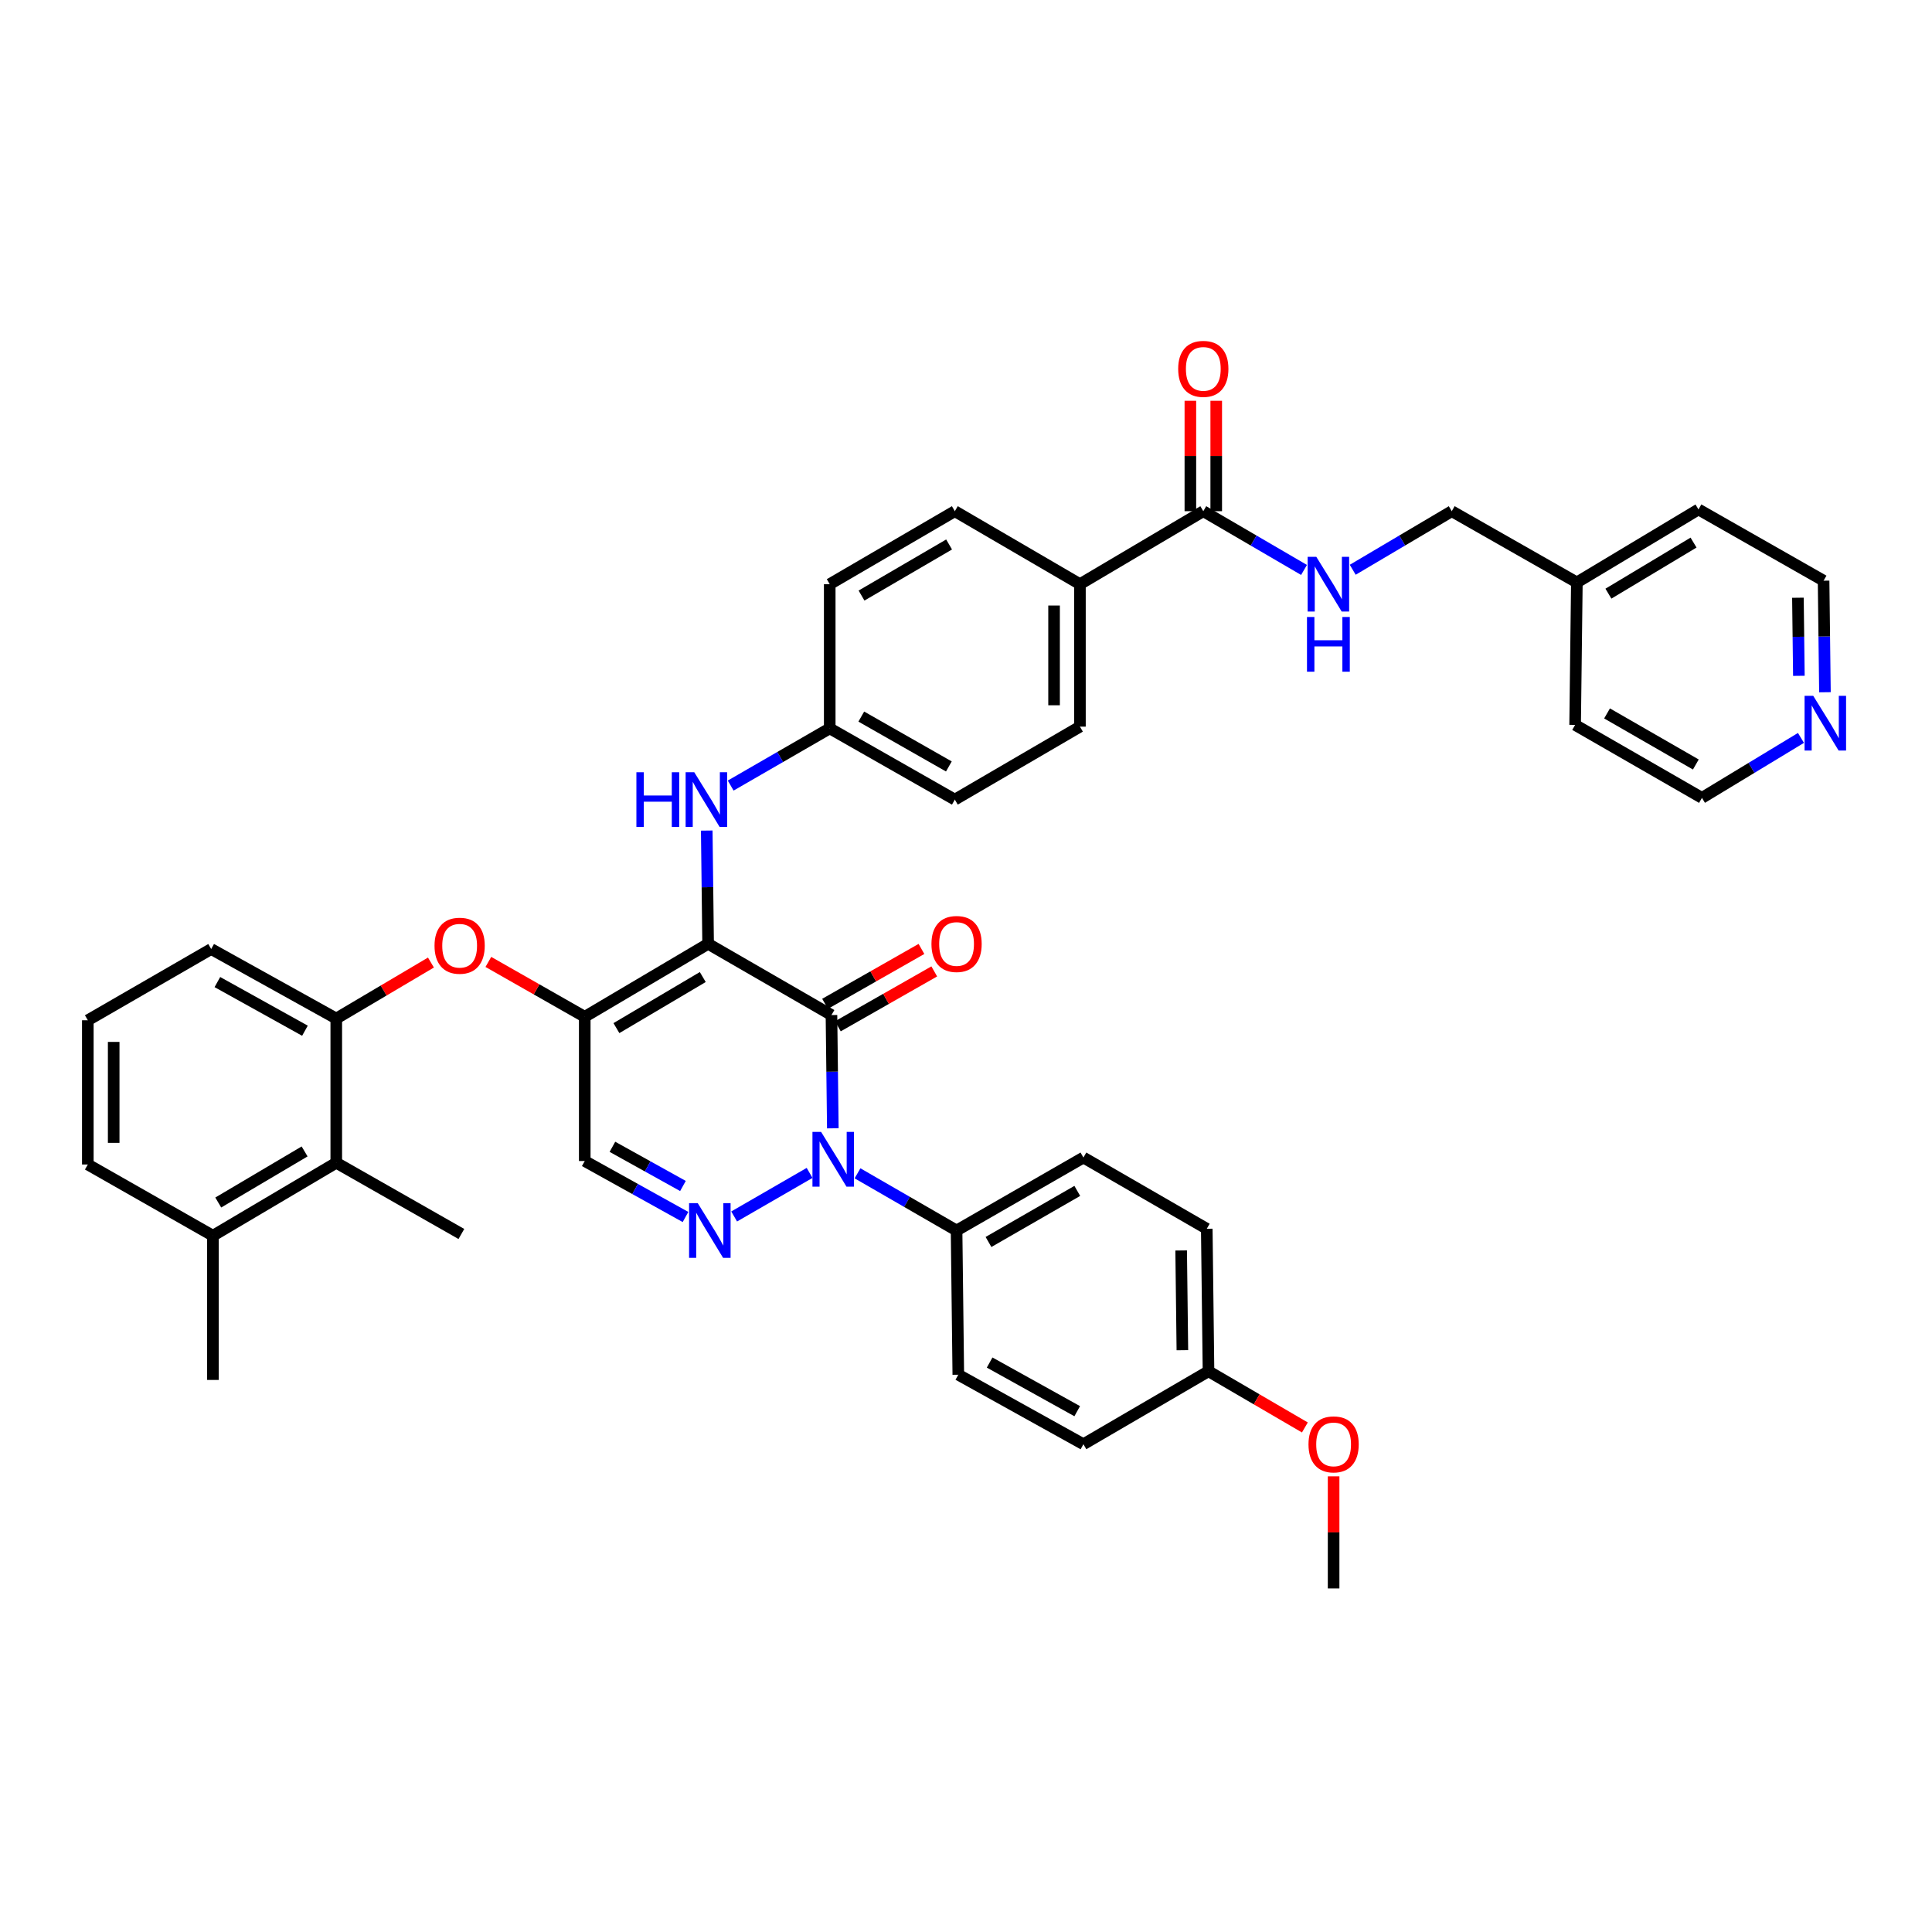 <?xml version='1.0' encoding='iso-8859-1'?>
<svg version='1.1' baseProfile='full'
              xmlns='http://www.w3.org/2000/svg'
                      xmlns:rdkit='http://www.rdkit.org/xml'
                      xmlns:xlink='http://www.w3.org/1999/xlink'
                  xml:space='preserve'
width='1000px' height='1000px' viewBox='0 0 1000 1000'>
<!-- END OF HEADER -->
<rect style='opacity:1.0;fill:#FFFFFF;stroke:none' width='1000' height='1000' x='0' y='0'> </rect>
<path class='bond-0' d='M 944.588,358.304 L 944.235,329.432' style='fill:none;fill-rule:evenodd;stroke:#0000FF;stroke-width:6px;stroke-linecap:butt;stroke-linejoin:miter;stroke-opacity:1' />
<path class='bond-0' d='M 944.235,329.432 L 943.883,300.561' style='fill:none;fill-rule:evenodd;stroke:#000000;stroke-width:6px;stroke-linecap:butt;stroke-linejoin:miter;stroke-opacity:1' />
<path class='bond-0' d='M 931.095,349.806 L 930.848,329.596' style='fill:none;fill-rule:evenodd;stroke:#0000FF;stroke-width:6px;stroke-linecap:butt;stroke-linejoin:miter;stroke-opacity:1' />
<path class='bond-0' d='M 930.848,329.596 L 930.601,309.386' style='fill:none;fill-rule:evenodd;stroke:#000000;stroke-width:6px;stroke-linecap:butt;stroke-linejoin:miter;stroke-opacity:1' />
<path class='bond-1' d='M 932.177,381.942 L 906.553,397.459' style='fill:none;fill-rule:evenodd;stroke:#0000FF;stroke-width:6px;stroke-linecap:butt;stroke-linejoin:miter;stroke-opacity:1' />
<path class='bond-1' d='M 906.553,397.459 L 880.929,412.977' style='fill:none;fill-rule:evenodd;stroke:#000000;stroke-width:6px;stroke-linecap:butt;stroke-linejoin:miter;stroke-opacity:1' />
<path class='bond-2' d='M 622.827,264.591 L 648.893,279.797' style='fill:none;fill-rule:evenodd;stroke:#000000;stroke-width:6px;stroke-linecap:butt;stroke-linejoin:miter;stroke-opacity:1' />
<path class='bond-2' d='M 648.893,279.797 L 674.96,295.003' style='fill:none;fill-rule:evenodd;stroke:#0000FF;stroke-width:6px;stroke-linecap:butt;stroke-linejoin:miter;stroke-opacity:1' />
<path class='bond-3' d='M 629.521,264.591 L 629.521,236.02' style='fill:none;fill-rule:evenodd;stroke:#000000;stroke-width:6px;stroke-linecap:butt;stroke-linejoin:miter;stroke-opacity:1' />
<path class='bond-3' d='M 629.521,236.02 L 629.521,207.449' style='fill:none;fill-rule:evenodd;stroke:#FF0000;stroke-width:6px;stroke-linecap:butt;stroke-linejoin:miter;stroke-opacity:1' />
<path class='bond-3' d='M 616.133,264.591 L 616.133,236.02' style='fill:none;fill-rule:evenodd;stroke:#000000;stroke-width:6px;stroke-linecap:butt;stroke-linejoin:miter;stroke-opacity:1' />
<path class='bond-3' d='M 616.133,236.02 L 616.133,207.449' style='fill:none;fill-rule:evenodd;stroke:#FF0000;stroke-width:6px;stroke-linecap:butt;stroke-linejoin:miter;stroke-opacity:1' />
<path class='bond-4' d='M 622.827,264.591 L 558.973,302.361' style='fill:none;fill-rule:evenodd;stroke:#000000;stroke-width:6px;stroke-linecap:butt;stroke-linejoin:miter;stroke-opacity:1' />
<path class='bond-5' d='M 700.168,294.911 L 725.798,279.751' style='fill:none;fill-rule:evenodd;stroke:#0000FF;stroke-width:6px;stroke-linecap:butt;stroke-linejoin:miter;stroke-opacity:1' />
<path class='bond-5' d='M 725.798,279.751 L 751.428,264.591' style='fill:none;fill-rule:evenodd;stroke:#000000;stroke-width:6px;stroke-linecap:butt;stroke-linejoin:miter;stroke-opacity:1' />
<path class='bond-6' d='M 816.182,301.461 L 815.282,375.208' style='fill:none;fill-rule:evenodd;stroke:#000000;stroke-width:6px;stroke-linecap:butt;stroke-linejoin:miter;stroke-opacity:1' />
<path class='bond-7' d='M 816.182,301.461 L 751.428,264.591' style='fill:none;fill-rule:evenodd;stroke:#000000;stroke-width:6px;stroke-linecap:butt;stroke-linejoin:miter;stroke-opacity:1' />
<path class='bond-8' d='M 816.182,301.461 L 879.129,263.691' style='fill:none;fill-rule:evenodd;stroke:#000000;stroke-width:6px;stroke-linecap:butt;stroke-linejoin:miter;stroke-opacity:1' />
<path class='bond-8' d='M 832.512,307.276 L 876.575,280.837' style='fill:none;fill-rule:evenodd;stroke:#000000;stroke-width:6px;stroke-linecap:butt;stroke-linejoin:miter;stroke-opacity:1' />
<path class='bond-9' d='M 302.664,526.293 L 302.664,600.94' style='fill:none;fill-rule:evenodd;stroke:#000000;stroke-width:6px;stroke-linecap:butt;stroke-linejoin:miter;stroke-opacity:1' />
<path class='bond-10' d='M 302.664,526.293 L 366.518,488.524' style='fill:none;fill-rule:evenodd;stroke:#000000;stroke-width:6px;stroke-linecap:butt;stroke-linejoin:miter;stroke-opacity:1' />
<path class='bond-10' d='M 319.058,532.151 L 363.756,505.712' style='fill:none;fill-rule:evenodd;stroke:#000000;stroke-width:6px;stroke-linecap:butt;stroke-linejoin:miter;stroke-opacity:1' />
<path class='bond-11' d='M 302.664,526.293 L 277.718,512.09' style='fill:none;fill-rule:evenodd;stroke:#000000;stroke-width:6px;stroke-linecap:butt;stroke-linejoin:miter;stroke-opacity:1' />
<path class='bond-11' d='M 277.718,512.09 L 252.772,497.886' style='fill:none;fill-rule:evenodd;stroke:#FF0000;stroke-width:6px;stroke-linecap:butt;stroke-linejoin:miter;stroke-opacity:1' />
<path class='bond-12' d='M 302.664,600.94 L 328.741,615.427' style='fill:none;fill-rule:evenodd;stroke:#000000;stroke-width:6px;stroke-linecap:butt;stroke-linejoin:miter;stroke-opacity:1' />
<path class='bond-12' d='M 328.741,615.427 L 354.819,629.914' style='fill:none;fill-rule:evenodd;stroke:#0000FF;stroke-width:6px;stroke-linecap:butt;stroke-linejoin:miter;stroke-opacity:1' />
<path class='bond-12' d='M 316.989,593.582 L 335.243,603.723' style='fill:none;fill-rule:evenodd;stroke:#000000;stroke-width:6px;stroke-linecap:butt;stroke-linejoin:miter;stroke-opacity:1' />
<path class='bond-12' d='M 335.243,603.723 L 353.497,613.864' style='fill:none;fill-rule:evenodd;stroke:#0000FF;stroke-width:6px;stroke-linecap:butt;stroke-linejoin:miter;stroke-opacity:1' />
<path class='bond-13' d='M 379.994,629.644 L 419.044,607.096' style='fill:none;fill-rule:evenodd;stroke:#0000FF;stroke-width:6px;stroke-linecap:butt;stroke-linejoin:miter;stroke-opacity:1' />
<path class='bond-14' d='M 443.848,607.305 L 469.483,622.107' style='fill:none;fill-rule:evenodd;stroke:#0000FF;stroke-width:6px;stroke-linecap:butt;stroke-linejoin:miter;stroke-opacity:1' />
<path class='bond-14' d='M 469.483,622.107 L 495.119,636.909' style='fill:none;fill-rule:evenodd;stroke:#000000;stroke-width:6px;stroke-linecap:butt;stroke-linejoin:miter;stroke-opacity:1' />
<path class='bond-15' d='M 431.071,584.013 L 430.718,554.703' style='fill:none;fill-rule:evenodd;stroke:#0000FF;stroke-width:6px;stroke-linecap:butt;stroke-linejoin:miter;stroke-opacity:1' />
<path class='bond-15' d='M 430.718,554.703 L 430.365,525.393' style='fill:none;fill-rule:evenodd;stroke:#000000;stroke-width:6px;stroke-linecap:butt;stroke-linejoin:miter;stroke-opacity:1' />
<path class='bond-16' d='M 430.365,525.393 L 366.518,488.524' style='fill:none;fill-rule:evenodd;stroke:#000000;stroke-width:6px;stroke-linecap:butt;stroke-linejoin:miter;stroke-opacity:1' />
<path class='bond-17' d='M 433.677,531.21 L 458.622,517.007' style='fill:none;fill-rule:evenodd;stroke:#000000;stroke-width:6px;stroke-linecap:butt;stroke-linejoin:miter;stroke-opacity:1' />
<path class='bond-17' d='M 458.622,517.007 L 483.568,502.803' style='fill:none;fill-rule:evenodd;stroke:#FF0000;stroke-width:6px;stroke-linecap:butt;stroke-linejoin:miter;stroke-opacity:1' />
<path class='bond-17' d='M 427.052,519.576 L 451.998,505.372' style='fill:none;fill-rule:evenodd;stroke:#000000;stroke-width:6px;stroke-linecap:butt;stroke-linejoin:miter;stroke-opacity:1' />
<path class='bond-17' d='M 451.998,505.372 L 476.944,491.169' style='fill:none;fill-rule:evenodd;stroke:#FF0000;stroke-width:6px;stroke-linecap:butt;stroke-linejoin:miter;stroke-opacity:1' />
<path class='bond-18' d='M 366.518,488.524 L 366.164,459.213' style='fill:none;fill-rule:evenodd;stroke:#000000;stroke-width:6px;stroke-linecap:butt;stroke-linejoin:miter;stroke-opacity:1' />
<path class='bond-18' d='M 366.164,459.213 L 365.811,429.903' style='fill:none;fill-rule:evenodd;stroke:#0000FF;stroke-width:6px;stroke-linecap:butt;stroke-linejoin:miter;stroke-opacity:1' />
<path class='bond-19' d='M 223.055,498.21 L 198.555,512.702' style='fill:none;fill-rule:evenodd;stroke:#FF0000;stroke-width:6px;stroke-linecap:butt;stroke-linejoin:miter;stroke-opacity:1' />
<path class='bond-19' d='M 198.555,512.702 L 174.055,527.193' style='fill:none;fill-rule:evenodd;stroke:#000000;stroke-width:6px;stroke-linecap:butt;stroke-linejoin:miter;stroke-opacity:1' />
<path class='bond-20' d='M 378.201,406.611 L 403.833,391.809' style='fill:none;fill-rule:evenodd;stroke:#0000FF;stroke-width:6px;stroke-linecap:butt;stroke-linejoin:miter;stroke-opacity:1' />
<path class='bond-20' d='M 403.833,391.809 L 429.465,377.008' style='fill:none;fill-rule:evenodd;stroke:#000000;stroke-width:6px;stroke-linecap:butt;stroke-linejoin:miter;stroke-opacity:1' />
<path class='bond-21' d='M 494.219,413.877 L 429.465,377.008' style='fill:none;fill-rule:evenodd;stroke:#000000;stroke-width:6px;stroke-linecap:butt;stroke-linejoin:miter;stroke-opacity:1' />
<path class='bond-21' d='M 491.13,396.712 L 445.802,370.903' style='fill:none;fill-rule:evenodd;stroke:#000000;stroke-width:6px;stroke-linecap:butt;stroke-linejoin:miter;stroke-opacity:1' />
<path class='bond-22' d='M 494.219,413.877 L 558.973,376.108' style='fill:none;fill-rule:evenodd;stroke:#000000;stroke-width:6px;stroke-linecap:butt;stroke-linejoin:miter;stroke-opacity:1' />
<path class='bond-23' d='M 429.465,377.008 L 429.465,302.361' style='fill:none;fill-rule:evenodd;stroke:#000000;stroke-width:6px;stroke-linecap:butt;stroke-linejoin:miter;stroke-opacity:1' />
<path class='bond-24' d='M 429.465,302.361 L 494.219,264.591' style='fill:none;fill-rule:evenodd;stroke:#000000;stroke-width:6px;stroke-linecap:butt;stroke-linejoin:miter;stroke-opacity:1' />
<path class='bond-24' d='M 445.923,308.26 L 491.251,281.822' style='fill:none;fill-rule:evenodd;stroke:#000000;stroke-width:6px;stroke-linecap:butt;stroke-linejoin:miter;stroke-opacity:1' />
<path class='bond-25' d='M 45.455,528.093 L 45.455,602.74' style='fill:none;fill-rule:evenodd;stroke:#000000;stroke-width:6px;stroke-linecap:butt;stroke-linejoin:miter;stroke-opacity:1' />
<path class='bond-25' d='M 58.843,539.29 L 58.843,591.543' style='fill:none;fill-rule:evenodd;stroke:#000000;stroke-width:6px;stroke-linecap:butt;stroke-linejoin:miter;stroke-opacity:1' />
<path class='bond-26' d='M 45.455,528.093 L 109.309,491.216' style='fill:none;fill-rule:evenodd;stroke:#000000;stroke-width:6px;stroke-linecap:butt;stroke-linejoin:miter;stroke-opacity:1' />
<path class='bond-27' d='M 45.455,602.74 L 110.209,639.609' style='fill:none;fill-rule:evenodd;stroke:#000000;stroke-width:6px;stroke-linecap:butt;stroke-linejoin:miter;stroke-opacity:1' />
<path class='bond-28' d='M 110.209,639.609 L 174.055,601.84' style='fill:none;fill-rule:evenodd;stroke:#000000;stroke-width:6px;stroke-linecap:butt;stroke-linejoin:miter;stroke-opacity:1' />
<path class='bond-28' d='M 112.969,622.421 L 157.662,595.982' style='fill:none;fill-rule:evenodd;stroke:#000000;stroke-width:6px;stroke-linecap:butt;stroke-linejoin:miter;stroke-opacity:1' />
<path class='bond-29' d='M 110.209,639.609 L 110.209,714.256' style='fill:none;fill-rule:evenodd;stroke:#000000;stroke-width:6px;stroke-linecap:butt;stroke-linejoin:miter;stroke-opacity:1' />
<path class='bond-30' d='M 495.119,636.909 L 560.773,599.14' style='fill:none;fill-rule:evenodd;stroke:#000000;stroke-width:6px;stroke-linecap:butt;stroke-linejoin:miter;stroke-opacity:1' />
<path class='bond-30' d='M 511.643,642.849 L 557.601,616.41' style='fill:none;fill-rule:evenodd;stroke:#000000;stroke-width:6px;stroke-linecap:butt;stroke-linejoin:miter;stroke-opacity:1' />
<path class='bond-31' d='M 495.119,636.909 L 496.019,711.556' style='fill:none;fill-rule:evenodd;stroke:#000000;stroke-width:6px;stroke-linecap:butt;stroke-linejoin:miter;stroke-opacity:1' />
<path class='bond-32' d='M 625.52,709.756 L 624.62,636.009' style='fill:none;fill-rule:evenodd;stroke:#000000;stroke-width:6px;stroke-linecap:butt;stroke-linejoin:miter;stroke-opacity:1' />
<path class='bond-32' d='M 611.997,698.857 L 611.367,647.235' style='fill:none;fill-rule:evenodd;stroke:#000000;stroke-width:6px;stroke-linecap:butt;stroke-linejoin:miter;stroke-opacity:1' />
<path class='bond-33' d='M 625.52,709.756 L 650.46,724.303' style='fill:none;fill-rule:evenodd;stroke:#000000;stroke-width:6px;stroke-linecap:butt;stroke-linejoin:miter;stroke-opacity:1' />
<path class='bond-33' d='M 650.46,724.303 L 675.4,738.85' style='fill:none;fill-rule:evenodd;stroke:#FF0000;stroke-width:6px;stroke-linecap:butt;stroke-linejoin:miter;stroke-opacity:1' />
<path class='bond-34' d='M 625.52,709.756 L 560.773,747.525' style='fill:none;fill-rule:evenodd;stroke:#000000;stroke-width:6px;stroke-linecap:butt;stroke-linejoin:miter;stroke-opacity:1' />
<path class='bond-35' d='M 560.773,599.14 L 624.62,636.009' style='fill:none;fill-rule:evenodd;stroke:#000000;stroke-width:6px;stroke-linecap:butt;stroke-linejoin:miter;stroke-opacity:1' />
<path class='bond-36' d='M 496.019,711.556 L 560.773,747.525' style='fill:none;fill-rule:evenodd;stroke:#000000;stroke-width:6px;stroke-linecap:butt;stroke-linejoin:miter;stroke-opacity:1' />
<path class='bond-36' d='M 512.233,705.247 L 557.561,730.426' style='fill:none;fill-rule:evenodd;stroke:#000000;stroke-width:6px;stroke-linecap:butt;stroke-linejoin:miter;stroke-opacity:1' />
<path class='bond-37' d='M 690.274,764.151 L 690.274,793.162' style='fill:none;fill-rule:evenodd;stroke:#FF0000;stroke-width:6px;stroke-linecap:butt;stroke-linejoin:miter;stroke-opacity:1' />
<path class='bond-37' d='M 690.274,793.162 L 690.274,822.172' style='fill:none;fill-rule:evenodd;stroke:#000000;stroke-width:6px;stroke-linecap:butt;stroke-linejoin:miter;stroke-opacity:1' />
<path class='bond-38' d='M 174.055,601.84 L 174.055,527.193' style='fill:none;fill-rule:evenodd;stroke:#000000;stroke-width:6px;stroke-linecap:butt;stroke-linejoin:miter;stroke-opacity:1' />
<path class='bond-39' d='M 174.055,601.84 L 238.81,638.709' style='fill:none;fill-rule:evenodd;stroke:#000000;stroke-width:6px;stroke-linecap:butt;stroke-linejoin:miter;stroke-opacity:1' />
<path class='bond-40' d='M 174.055,527.193 L 109.309,491.216' style='fill:none;fill-rule:evenodd;stroke:#000000;stroke-width:6px;stroke-linecap:butt;stroke-linejoin:miter;stroke-opacity:1' />
<path class='bond-40' d='M 157.841,533.499 L 112.518,508.315' style='fill:none;fill-rule:evenodd;stroke:#000000;stroke-width:6px;stroke-linecap:butt;stroke-linejoin:miter;stroke-opacity:1' />
<path class='bond-41' d='M 494.219,264.591 L 558.973,302.361' style='fill:none;fill-rule:evenodd;stroke:#000000;stroke-width:6px;stroke-linecap:butt;stroke-linejoin:miter;stroke-opacity:1' />
<path class='bond-42' d='M 558.973,302.361 L 558.973,376.108' style='fill:none;fill-rule:evenodd;stroke:#000000;stroke-width:6px;stroke-linecap:butt;stroke-linejoin:miter;stroke-opacity:1' />
<path class='bond-42' d='M 545.585,313.423 L 545.585,365.046' style='fill:none;fill-rule:evenodd;stroke:#000000;stroke-width:6px;stroke-linecap:butt;stroke-linejoin:miter;stroke-opacity:1' />
<path class='bond-43' d='M 943.883,300.561 L 879.129,263.691' style='fill:none;fill-rule:evenodd;stroke:#000000;stroke-width:6px;stroke-linecap:butt;stroke-linejoin:miter;stroke-opacity:1' />
<path class='bond-44' d='M 880.929,412.977 L 815.282,375.208' style='fill:none;fill-rule:evenodd;stroke:#000000;stroke-width:6px;stroke-linecap:butt;stroke-linejoin:miter;stroke-opacity:1' />
<path class='bond-44' d='M 877.758,395.707 L 831.806,369.268' style='fill:none;fill-rule:evenodd;stroke:#000000;stroke-width:6px;stroke-linecap:butt;stroke-linejoin:miter;stroke-opacity:1' />
<path  class='atom-0' d='M 938.523 360.148
L 947.803 375.148
Q 948.723 376.628, 950.203 379.308
Q 951.683 381.988, 951.763 382.148
L 951.763 360.148
L 955.523 360.148
L 955.523 388.468
L 951.643 388.468
L 941.683 372.068
Q 940.523 370.148, 939.283 367.948
Q 938.083 365.748, 937.723 365.068
L 937.723 388.468
L 934.043 388.468
L 934.043 360.148
L 938.523 360.148
' fill='#0000FF'/>
<path  class='atom-2' d='M 681.314 288.201
L 690.594 303.201
Q 691.514 304.681, 692.994 307.361
Q 694.474 310.041, 694.554 310.201
L 694.554 288.201
L 698.314 288.201
L 698.314 316.521
L 694.434 316.521
L 684.474 300.121
Q 683.314 298.201, 682.074 296.001
Q 680.874 293.801, 680.514 293.121
L 680.514 316.521
L 676.834 316.521
L 676.834 288.201
L 681.314 288.201
' fill='#0000FF'/>
<path  class='atom-2' d='M 676.494 319.353
L 680.334 319.353
L 680.334 331.393
L 694.814 331.393
L 694.814 319.353
L 698.654 319.353
L 698.654 347.673
L 694.814 347.673
L 694.814 334.593
L 680.334 334.593
L 680.334 347.673
L 676.494 347.673
L 676.494 319.353
' fill='#0000FF'/>
<path  class='atom-3' d='M 609.827 190.925
Q 609.827 184.125, 613.187 180.325
Q 616.547 176.525, 622.827 176.525
Q 629.107 176.525, 632.467 180.325
Q 635.827 184.125, 635.827 190.925
Q 635.827 197.805, 632.427 201.725
Q 629.027 205.605, 622.827 205.605
Q 616.587 205.605, 613.187 201.725
Q 609.827 197.845, 609.827 190.925
M 622.827 202.405
Q 627.147 202.405, 629.467 199.525
Q 631.827 196.605, 631.827 190.925
Q 631.827 185.365, 629.467 182.565
Q 627.147 179.725, 622.827 179.725
Q 618.507 179.725, 616.147 182.525
Q 613.827 185.325, 613.827 190.925
Q 613.827 196.645, 616.147 199.525
Q 618.507 202.405, 622.827 202.405
' fill='#FF0000'/>
<path  class='atom-7' d='M 361.15 622.749
L 370.43 637.749
Q 371.35 639.229, 372.83 641.909
Q 374.31 644.589, 374.39 644.749
L 374.39 622.749
L 378.15 622.749
L 378.15 651.069
L 374.27 651.069
L 364.31 634.669
Q 363.15 632.749, 361.91 630.549
Q 360.71 628.349, 360.35 627.669
L 360.35 651.069
L 356.67 651.069
L 356.67 622.749
L 361.15 622.749
' fill='#0000FF'/>
<path  class='atom-8' d='M 425.005 585.88
L 434.285 600.88
Q 435.205 602.36, 436.685 605.04
Q 438.165 607.72, 438.245 607.88
L 438.245 585.88
L 442.005 585.88
L 442.005 614.2
L 438.125 614.2
L 428.165 597.8
Q 427.005 595.88, 425.765 593.68
Q 424.565 591.48, 424.205 590.8
L 424.205 614.2
L 420.525 614.2
L 420.525 585.88
L 425.005 585.88
' fill='#0000FF'/>
<path  class='atom-11' d='M 224.91 489.504
Q 224.91 482.704, 228.27 478.904
Q 231.63 475.104, 237.91 475.104
Q 244.19 475.104, 247.55 478.904
Q 250.91 482.704, 250.91 489.504
Q 250.91 496.384, 247.51 500.304
Q 244.11 504.184, 237.91 504.184
Q 231.67 504.184, 228.27 500.304
Q 224.91 496.424, 224.91 489.504
M 237.91 500.984
Q 242.23 500.984, 244.55 498.104
Q 246.91 495.184, 246.91 489.504
Q 246.91 483.944, 244.55 481.144
Q 242.23 478.304, 237.91 478.304
Q 233.59 478.304, 231.23 481.104
Q 228.91 483.904, 228.91 489.504
Q 228.91 495.224, 231.23 498.104
Q 233.59 500.984, 237.91 500.984
' fill='#FF0000'/>
<path  class='atom-12' d='M 329.398 399.717
L 333.238 399.717
L 333.238 411.757
L 347.718 411.757
L 347.718 399.717
L 351.558 399.717
L 351.558 428.037
L 347.718 428.037
L 347.718 414.957
L 333.238 414.957
L 333.238 428.037
L 329.398 428.037
L 329.398 399.717
' fill='#0000FF'/>
<path  class='atom-12' d='M 359.358 399.717
L 368.638 414.717
Q 369.558 416.197, 371.038 418.877
Q 372.518 421.557, 372.598 421.717
L 372.598 399.717
L 376.358 399.717
L 376.358 428.037
L 372.478 428.037
L 362.518 411.637
Q 361.358 409.717, 360.118 407.517
Q 358.918 405.317, 358.558 404.637
L 358.558 428.037
L 354.878 428.037
L 354.878 399.717
L 359.358 399.717
' fill='#0000FF'/>
<path  class='atom-13' d='M 482.119 488.604
Q 482.119 481.804, 485.479 478.004
Q 488.839 474.204, 495.119 474.204
Q 501.399 474.204, 504.759 478.004
Q 508.119 481.804, 508.119 488.604
Q 508.119 495.484, 504.719 499.404
Q 501.319 503.284, 495.119 503.284
Q 488.879 503.284, 485.479 499.404
Q 482.119 495.524, 482.119 488.604
M 495.119 500.084
Q 499.439 500.084, 501.759 497.204
Q 504.119 494.284, 504.119 488.604
Q 504.119 483.044, 501.759 480.244
Q 499.439 477.404, 495.119 477.404
Q 490.799 477.404, 488.439 480.204
Q 486.119 483.004, 486.119 488.604
Q 486.119 494.324, 488.439 497.204
Q 490.799 500.084, 495.119 500.084
' fill='#FF0000'/>
<path  class='atom-26' d='M 677.274 747.605
Q 677.274 740.805, 680.634 737.005
Q 683.994 733.205, 690.274 733.205
Q 696.554 733.205, 699.914 737.005
Q 703.274 740.805, 703.274 747.605
Q 703.274 754.485, 699.874 758.405
Q 696.474 762.285, 690.274 762.285
Q 684.034 762.285, 680.634 758.405
Q 677.274 754.525, 677.274 747.605
M 690.274 759.085
Q 694.594 759.085, 696.914 756.205
Q 699.274 753.285, 699.274 747.605
Q 699.274 742.045, 696.914 739.245
Q 694.594 736.405, 690.274 736.405
Q 685.954 736.405, 683.594 739.205
Q 681.274 742.005, 681.274 747.605
Q 681.274 753.325, 683.594 756.205
Q 685.954 759.085, 690.274 759.085
' fill='#FF0000'/>
</svg>
